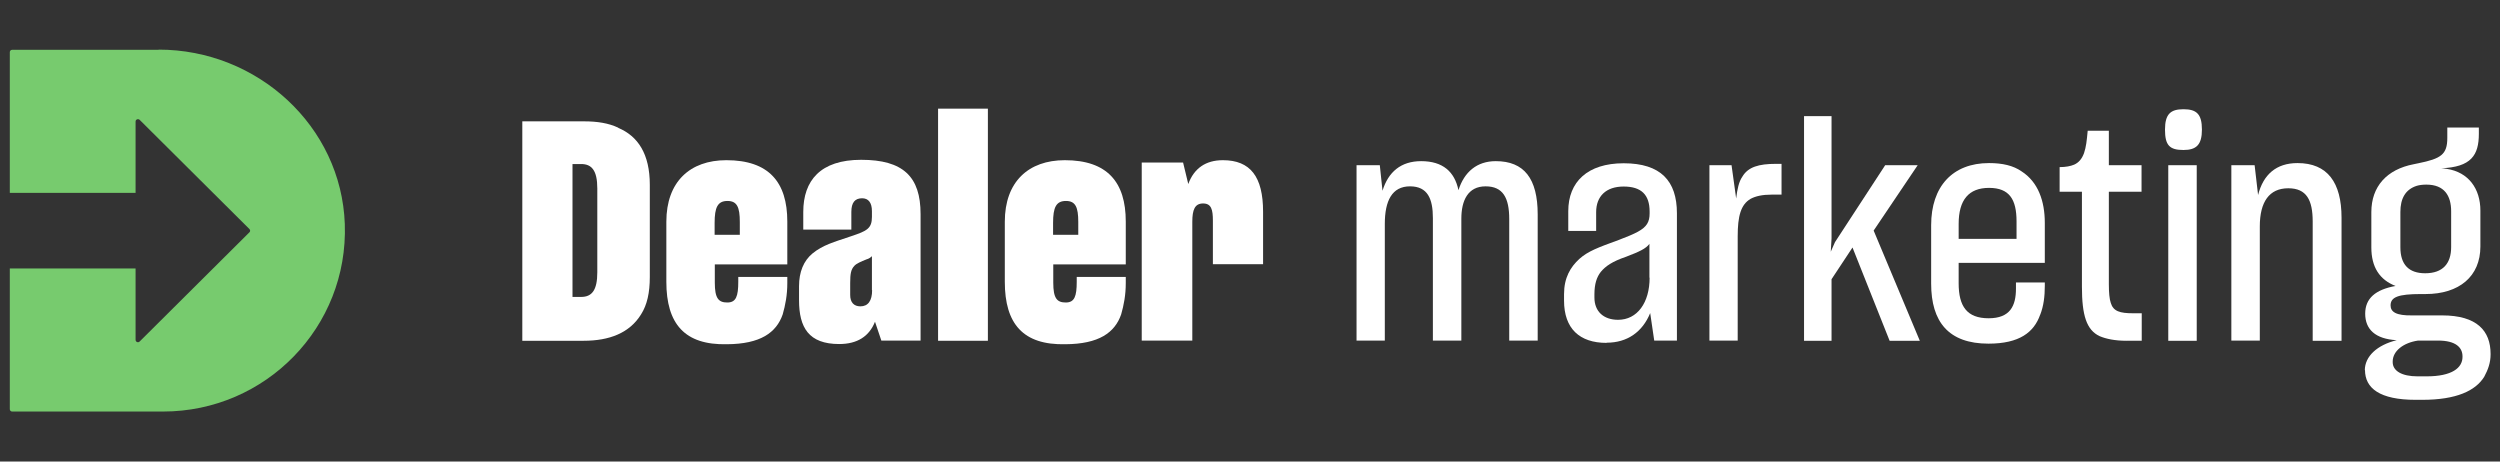 <?xml version="1.0" encoding="UTF-8"?>
<!DOCTYPE svg PUBLIC "-//W3C//DTD SVG 1.1//EN" "http://www.w3.org/Graphics/SVG/1.1/DTD/svg11.dtd">
<!-- Creator: CorelDRAW X6 -->
<svg xmlns="http://www.w3.org/2000/svg" xml:space="preserve" width="130mm" height="24mm" version="1.1" style="shape-rendering:geometricPrecision; text-rendering:geometricPrecision; image-rendering:optimizeQuality; fill-rule:evenodd; clip-rule:evenodd"
viewBox="0 0 13000 2400"
 xmlns:xlink="http://www.w3.org/1999/xlink">
 <rect x="0" y="0" width="13000" height="2400" fill="#333333" stroke="none"/>
 <defs>
  <style type="text/css">
   <![CDATA[
    .fil1 {fill:#77CB6E;fill-rule:nonzero}
    .fil0 {fill:white;fill-rule:nonzero}
   ]]>
  </style>
 </defs>
 <g id="Warstwa_x0020_1">
  <g id="_203468080">
   <path class="fil0" d="M3022 1544c56,0 84,-35 84,-128l0 -436c0,-95 -30,-127 -84,-127l-45 0 0 691 45 0zm193 -879c102,43 164,135 164,296l0 480c0,81 -14,144 -45,193 -60,98 -166,138 -299,138l-319 0 0 -1141 322 0c67,0 126,9 177,33z"/>
   <path class="fil0" d="M3847 1154c0,-76 -14,-109 -64,-109 -51,0 -67,33 -67,114l0 62 131 0 0 -67zm-382 311l0 -312c0,-208 123,-320 312,-320 221,0 317,114 317,319l0 223 -377 0 0 95c0,81 19,103 65,103 46,0 57,-33 57,-108l0 -25 255 0 0 32c0,62 -10,114 -24,163 -33,95 -116,154 -290,155 -220,5 -315,-106 -315,-325z"/>
   <path class="fil0" d="M4534 1509l0 -177c-6,6 -14,13 -29,17 -27,11 -51,21 -62,33 -18,19 -22,41 -22,90l0 62c0,38 19,59 53,59 40,0 61,-29 61,-84zm-170 280c-159,0 -209,-86 -209,-228l0 -73c0,-74 24,-132 70,-170 54,-44 110,-59 202,-90 81,-27 107,-40 107,-100l0 -30c0,-44 -18,-67 -51,-67 -37,0 -56,22 -56,71l0 92 -250 0 0 -92c0,-163 89,-271 301,-271 218,0 309,87 309,282l0 658 -204 0 -33 -98c-30,76 -92,116 -186,116z"/>
   <polygon class="fil0" points="4878,1772 5137,1772 5137,565 4878,565 "/>
   <path class="fil0" d="M5607 1154c0,-76 -14,-109 -64,-109 -51,0 -67,33 -67,114l0 62 131 0 0 -67zm-382 311l0 -312c0,-208 123,-320 312,-320 221,0 317,114 317,319l0 223 -377 0 0 95c0,81 19,103 65,103 46,0 57,-33 57,-108l0 -25 255 0 0 32c0,62 -10,114 -24,163 -33,95 -116,154 -290,155 -220,5 -315,-106 -315,-325z"/>
   <path class="fil0" d="M5937 845l215 0 27 112c30,-82 91,-124 180,-124 143,0 209,86 209,268l0 273 -261 0 0 -227c0,-57 -8,-89 -51,-89 -43,0 -56,33 -56,95l0 618 -263 0 0 -927z"/>
   <path class="fil0" d="M7054 1772l0 -913 121 0 14 133c30,-98 96,-154 201,-154 113,0 174,55 194,151 30,-95 96,-151 194,-151 147,0 218,90 218,277l0 656 -148 0 0 -632c0,-111 -33,-170 -123,-170 -92,0 -126,74 -126,168l0 634 -148 0 0 -637c0,-100 -27,-165 -119,-165 -94,0 -131,76 -131,195l0 607 -148 0z"/>
   <path class="fil0" d="M8577 1444l0 -176c-18,25 -53,41 -121,67 -73,25 -107,49 -132,79 -21,27 -33,62 -33,117l0 16c0,73 48,116 123,116 100,0 164,-89 164,-219zm-223 339c-140,0 -221,-74 -221,-220l0 -33c0,-86 33,-141 80,-184 45,-40 97,-59 204,-98 45,-17 76,-30 100,-43 46,-25 61,-51 61,-95l0 -10c0,-87 -43,-130 -135,-130 -92,0 -143,51 -143,133l0 98 -145 0 0 -103c0,-152 100,-249 288,-249 193,0 277,92 277,260l0 662 -118 0 -21 -143c-40,98 -119,154 -226,154z"/>
   <path class="fil0" d="M8889 859l115 0 24 173c6,-49 14,-87 32,-113 30,-51 86,-67 175,-67l29 0 0 160 -51 0c-49,0 -84,8 -110,22 -51,30 -67,90 -67,195l0 542 -147 0 0 -913z"/>
   <polygon class="fil0" points="9524,1452 9524,1772 9381,1772 9381,604 9524,604 9524,1240 9520,1309 9542,1259 9803,859 9972,859 9743,1199 9983,1772 9826,1772 9633,1287 "/>
   <path class="fil0" d="M10486 1241l0 -90c0,-114 -37,-174 -143,-174 -105,0 -158,62 -158,187l0 78 301 0zm123 395c-32,92 -108,151 -269,151 -207,0 -298,-113 -298,-312l0 -304c0,-201 111,-323 301,-323 70,0 126,13 169,43 86,55 121,154 121,268l0 208 -448 0 0 106c0,120 43,182 156,182 112,0 142,-65 142,-154l0 -32 150 0 0 17c0,55 -6,105 -24,151z"/>
   <path class="fil0" d="M11058 1772c-61,0 -107,-10 -140,-24 -68,-32 -92,-108 -92,-257l0 -494 -116 0 0 -128c32,0 57,-5 76,-13 24,-11 40,-30 51,-60 11,-33 14,-63 19,-116l110 0 0 179 170 0 0 138 -170 0 0 480c0,44 3,78 10,98 13,44 48,54 116,54l45 0 0 143 -78 0z"/>
   <path class="fil0" d="M11275 859l148 0 0 913 -148 0 0 -913zm-17 -185c0,-81 29,-106 96,-106 68,0 96,25 96,106 0,79 -29,106 -96,106 -73,0 -96,-25 -96,-106z"/>
   <path class="fil0" d="M11603 1772l0 -913 121 0 18 155c27,-106 94,-166 205,-166 156,0 229,101 229,284l0 640 -150 0 0 -620c0,-112 -32,-173 -127,-173 -99,0 -148,71 -148,198l0 594 -148 0z"/>
   <path class="fil0" d="M12746 1284l0 -185c0,-81 -35,-139 -129,-139 -18,0 -35,2 -49,6 -61,19 -86,68 -86,136l0 184c0,89 43,135 129,135 92,0 135,-51 135,-136zm59 572l0 -3c0,-46 -35,-82 -127,-82l-104 0c-76,11 -132,54 -132,109l0 3c0,46 48,74 129,74l48 0c131,0 186,-44 186,-101zm-508 70c0,-73 64,-132 166,-157 -112,-6 -164,-57 -164,-138 0,-79 53,-125 158,-144 -83,-32 -126,-98 -126,-200l0 -184c0,-133 80,-222 220,-249l24 -5c119,-24 151,-46 151,-132l0 -54 164 0 0 33c0,111 -40,173 -196,179 11,0 18,2 29,3 113,17 175,103 175,217l0 187c0,155 -110,247 -285,247l-24 0c-119,0 -158,16 -158,59 0,33 27,54 115,52l153 0c182,0 252,81 252,200l0 3c0,43 -13,79 -33,116 -45,73 -145,120 -322,120l-35 0c-186,0 -263,-60 -263,-155z"/>
   <path class="fil1" d="M825 259l-762 0c-7,0 -12,6 -12,12l0 732 654 0 0 -371c0,-11 13,-16 21,-9l571 568c5,5 5,13 0,17l-571 568c-8,8 -21,2 -21,-9l0 -371 -654 0 0 732c0,7 6,12 12,12l785 0c534,0 964,-440 945,-975 -18,-510 -455,-907 -968,-907z"/>
  </g>
 </g>
</svg>
